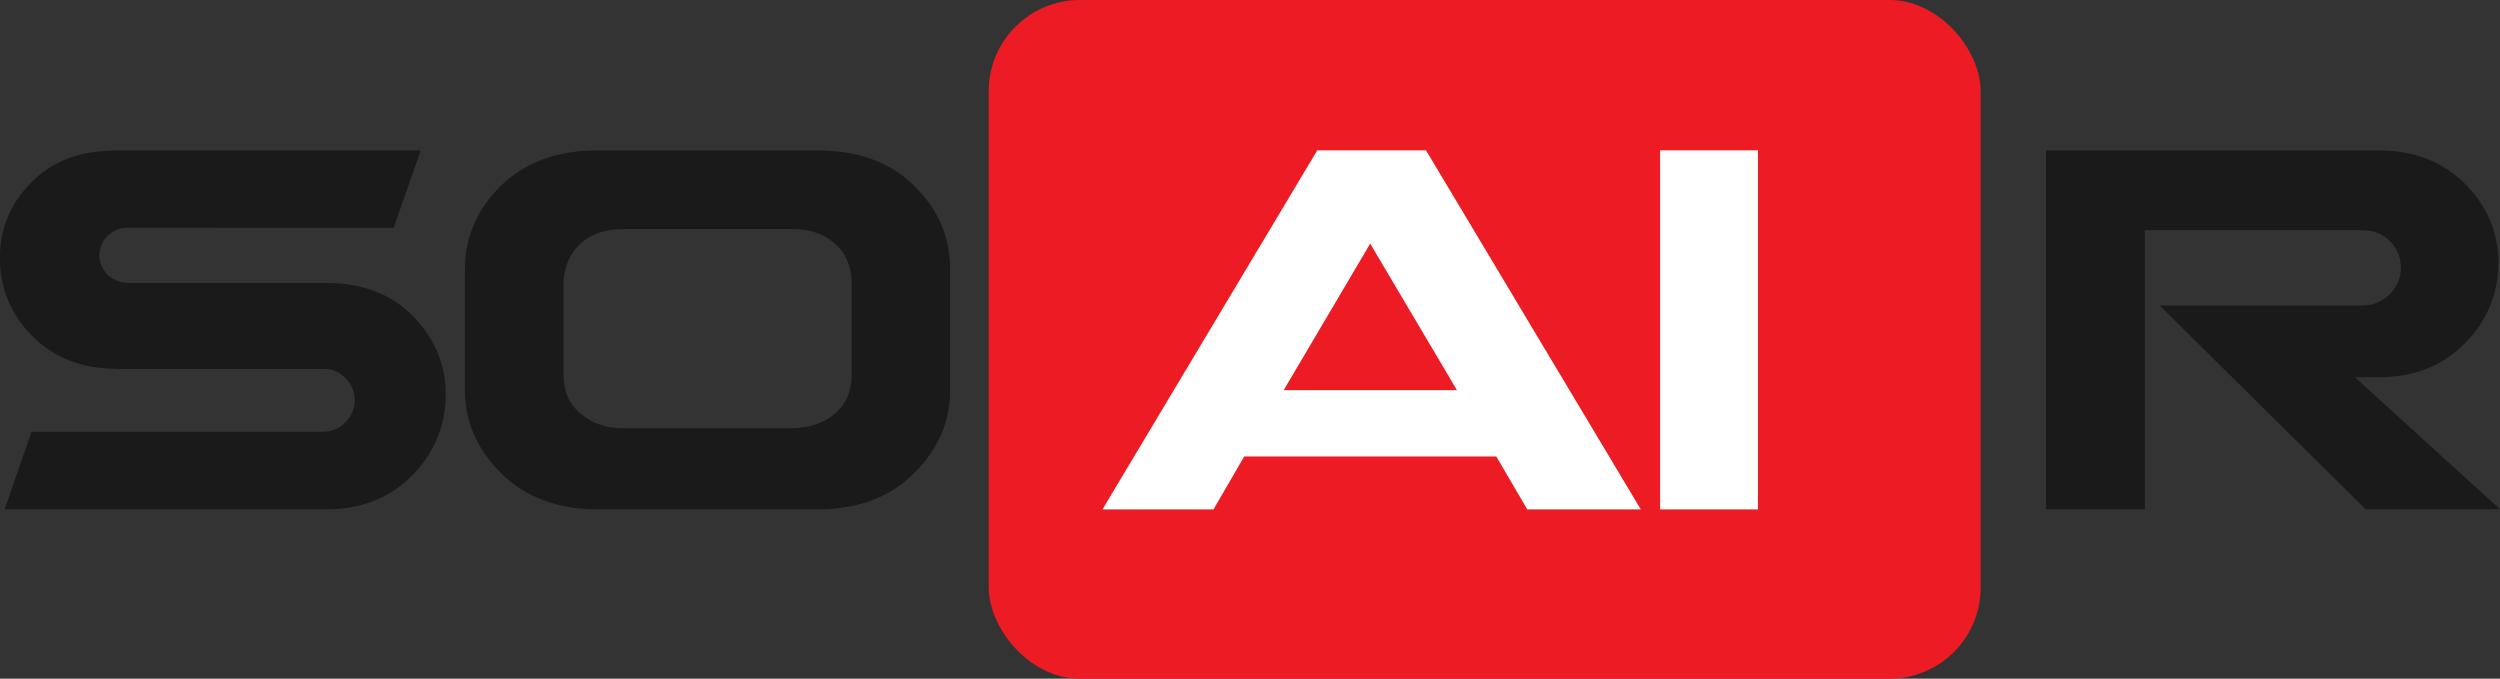 <?xml version="1.0" encoding="UTF-8"?> <svg xmlns="http://www.w3.org/2000/svg" id="katman_2" data-name="katman 2" viewBox="0 0 218.69 59.37"><rect x="0" y="0" width="218.69" height="59.37" fill="#333333" stroke="none"/><defs><style> .cls-1 { fill: #1a1a1a; } .cls-1, .cls-2, .cls-3 { stroke-width: 0px; } .cls-2 { fill: #fff; } .cls-3 { fill: #ed1c24; } </style></defs><g id="katman_1" data-name="katman 1"><rect class="cls-3" x="86.49" width="86.77" height="59.37" rx="7.98" ry="7.98"></rect><g><path class="cls-1" d="m10.2,32.26c-3.01,0-5.47-.95-7.37-2.86s-2.84-4.21-2.84-6.84.95-4.83,2.84-6.69c1.82-1.82,4.26-2.71,7.37-2.71h26.6l-2.36,6.77H11.12c-.67,0-1.24.25-1.72.72-.45.45-.7,1.02-.72,1.74.03.6.27,1.14.72,1.64.52.47,1.14.72,1.84.72h17.27c3.16,0,5.67.95,7.57,2.86,1.94,1.97,2.91,4.26,2.91,6.89s-.97,5.1-2.91,7.07c-1.97,1.99-4.48,2.99-7.57,2.99H.4l2.36-6.79h25.43c.8,0,1.47-.27,2.02-.82.55-.55.82-1.19.82-1.94s-.27-1.39-.8-1.92c-.52-.55-1.14-.82-1.92-.82H10.2Z"></path><path class="cls-1" d="m40.67,23.6c0-2.84,1.05-5.28,3.14-7.34,2.12-2.07,4.95-3.11,8.51-3.11h19.14c3.61,0,6.45,1.05,8.51,3.11,2.09,2.04,3.14,4.45,3.14,7.27v10.65c0,2.71-1.04,5.13-3.16,7.22-2.12,2.12-4.93,3.16-8.49,3.16h-19.14c-3.51,0-6.32-1.05-8.49-3.16-2.12-2.12-3.16-4.53-3.16-7.29v-10.5Zm28.59,13.86c1.59-.02,2.86-.47,3.78-1.29.97-.82,1.47-1.97,1.47-3.41v-8.01c-.03-1.47-.52-2.61-1.47-3.43-.97-.87-2.21-1.29-3.78-1.29h-14.73c-1.54,0-2.79.42-3.76,1.29-.92.85-1.42,1.99-1.47,3.43v8.09c0,1.39.5,2.51,1.47,3.33,1.02.87,2.26,1.29,3.76,1.29h14.73Z"></path><path class="cls-2" d="m108.84,39.93l-2.69,4.63h-9.71l18.79-31.41h9.51l18.79,31.41h-9.93l-2.71-4.63h-22.05Zm18.61-5.8l-7.59-12.82-7.57,12.82h15.16Z"></path><path class="cls-2" d="m153.78,13.15v31.41h-8.56V13.15h8.56Z"></path><path class="cls-1" d="m207.99,13.15c3.14,0,5.67.97,7.62,2.91s2.94,4.28,2.94,6.94-.97,5.03-2.94,7.04c-1.94,1.97-4.45,2.96-7.54,2.96h-2.07l12.69,11.55h-11.75l-18.02-17.82h17.64c1,0,1.82-.32,2.49-1,.65-.65.97-1.42.97-2.31s-.32-1.69-.95-2.31c-.62-.65-1.42-.97-2.44-.97h-19.01v24.41h-8.64V13.15h28.99Z"></path></g></g></svg> 